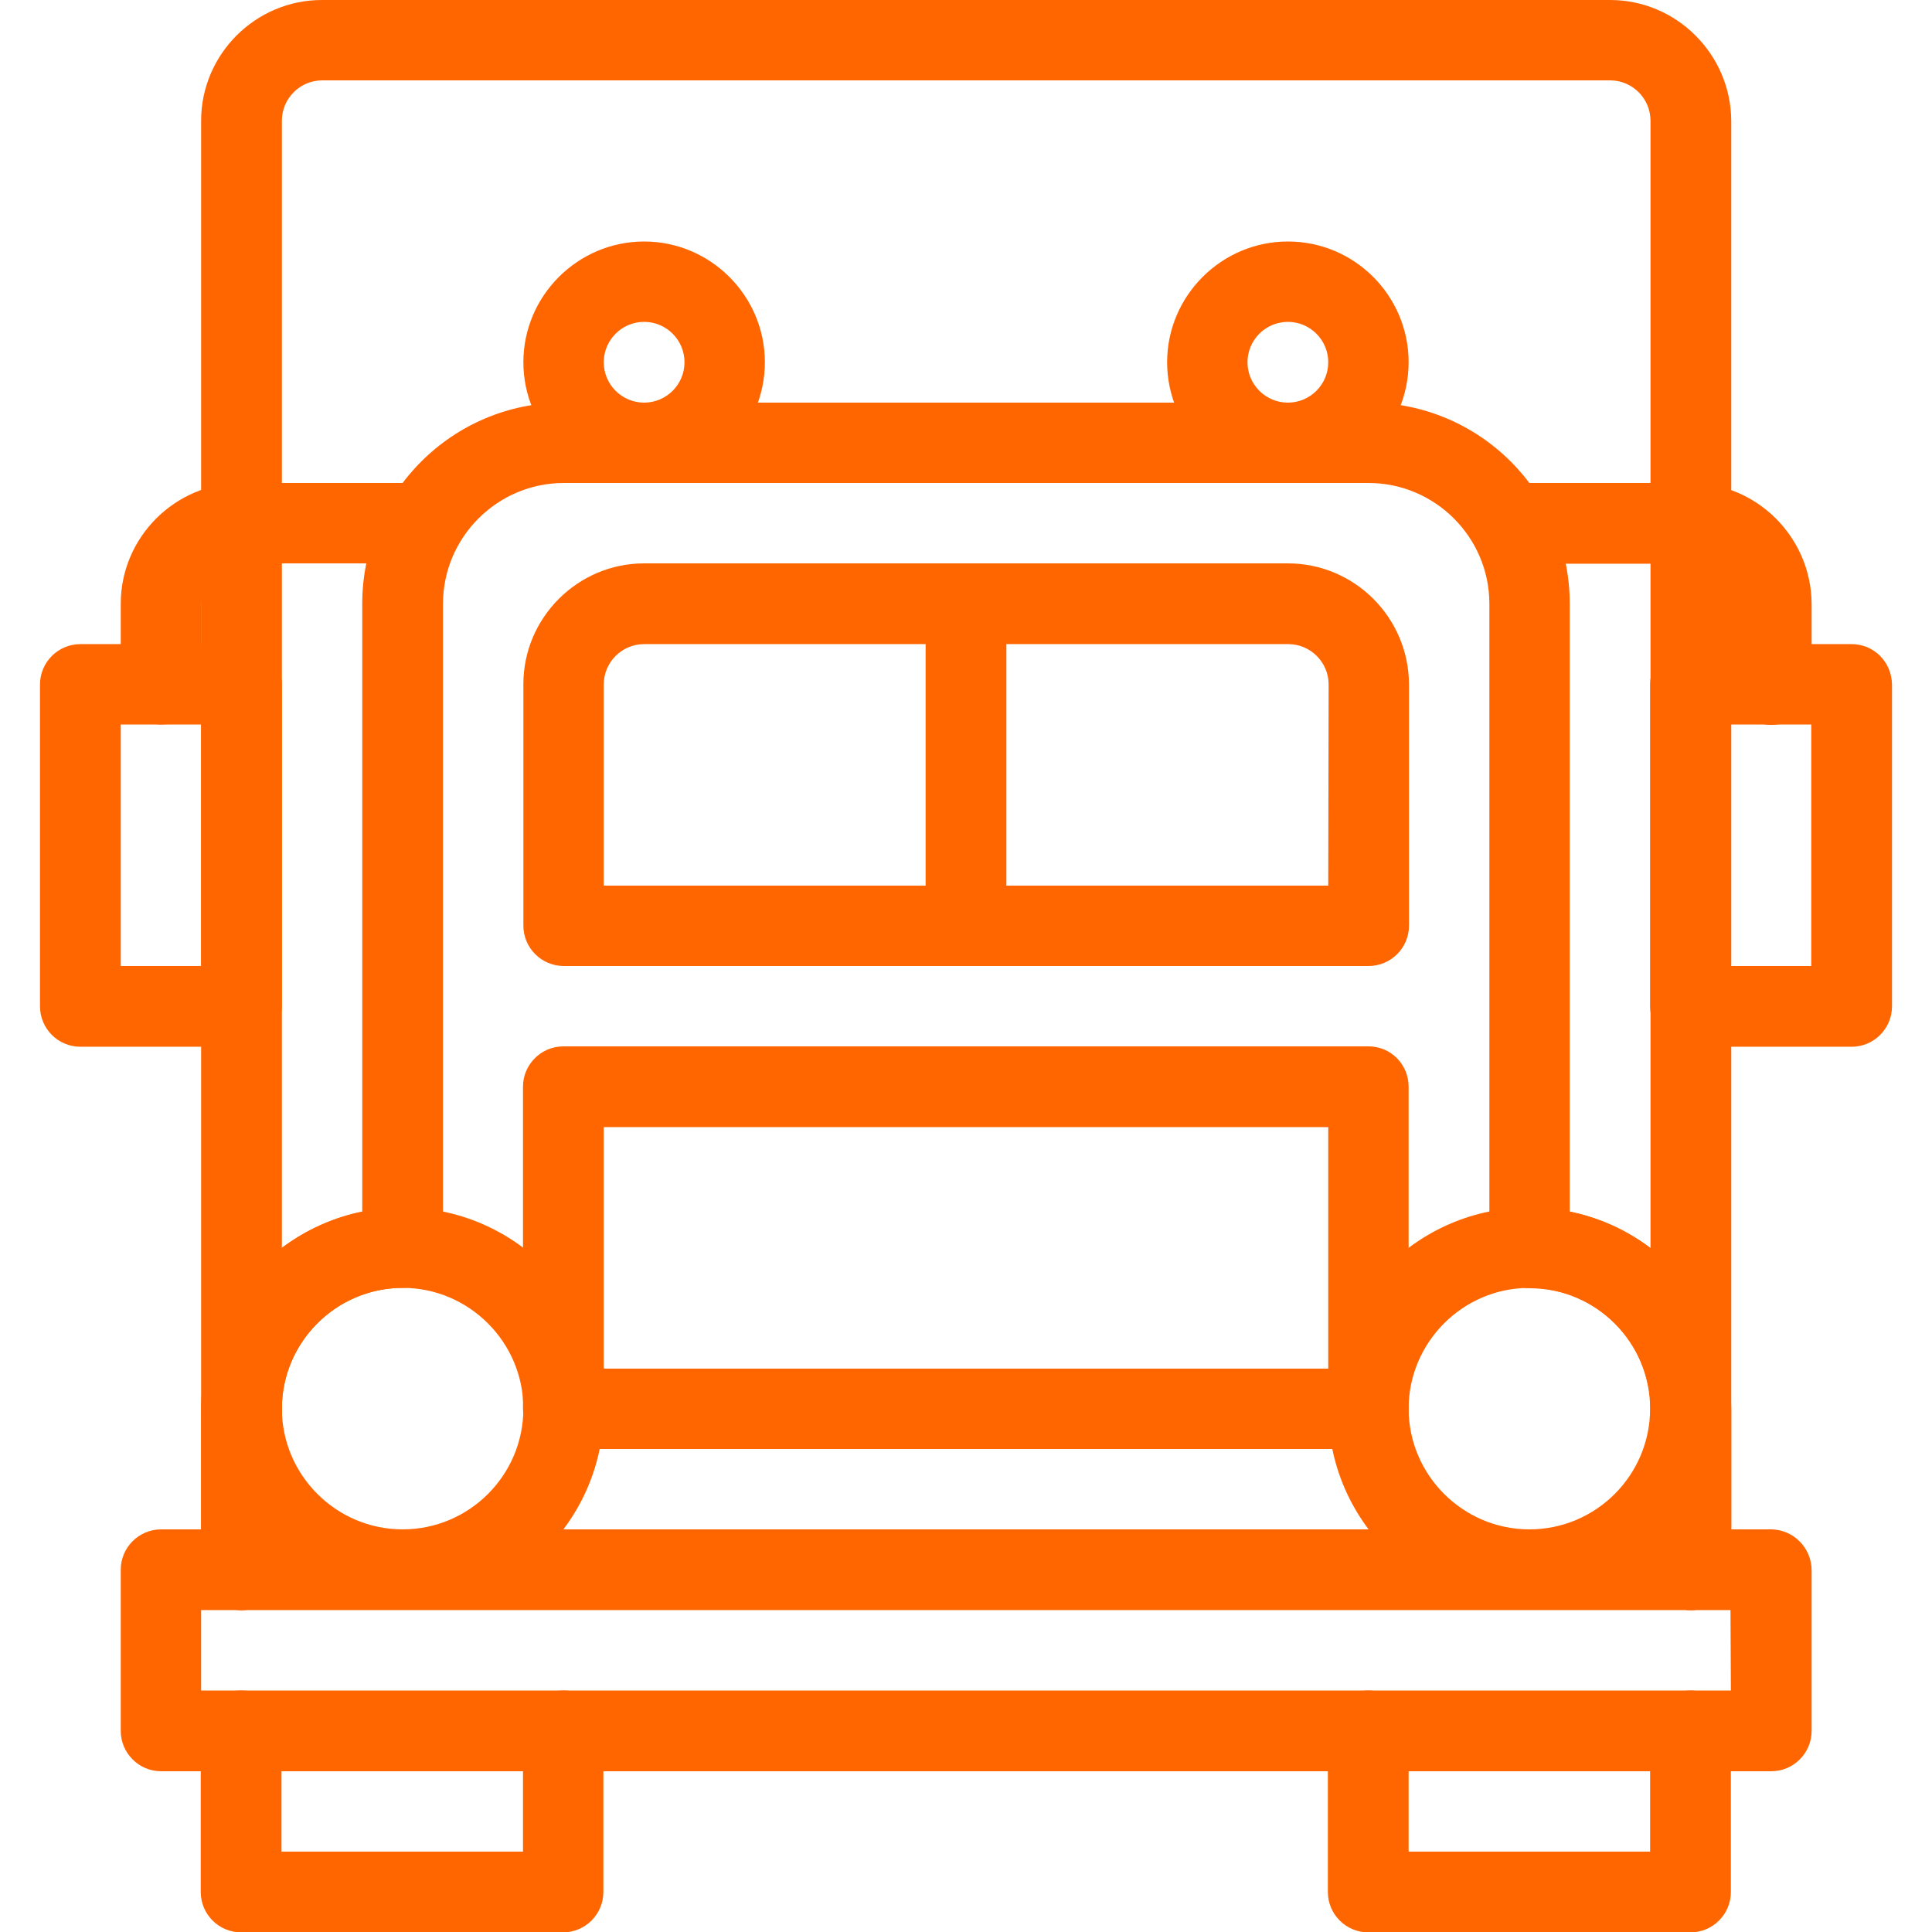 <?xml version="1.0" encoding="UTF-8"?>
<!-- Generator: Adobe Illustrator 28.0.0, SVG Export Plug-In . SVG Version: 6.00 Build 0)  -->
<svg xmlns="http://www.w3.org/2000/svg" xmlns:xlink="http://www.w3.org/1999/xlink" version="1.1" id="Capa_1" x="0px" y="0px" viewBox="0 0 512 512" style="enable-background:new 0 0 512 512;" xml:space="preserve">
<style type="text/css">
	.st0{fill:#FF6600;}
</style>
<g>
	<g>
		<path class="st0" d="M469.3,405.3H42.7c-5.9,0-10.7,4.8-10.7,10.7v42.7c0,5.9,4.8,10.7,10.7,10.7h426.7c5.9,0,10.7-4.8,10.7-10.7    V416C480,410.1,475.2,405.3,469.3,405.3z M458.7,448H53.3v-21.3h405.3L458.7,448L458.7,448z"></path>
	</g>
</g>
<g>
	<g>
		<path class="st0" d="M416,321.1V160c0-29.4-23.9-53.3-53.3-53.3H149.3c-29.4,0-53.3,23.9-53.3,53.3v161.1    c-24.3,5-42.7,26.5-42.7,52.3V416c0,5.9,4.8,10.7,10.7,10.7s10.7-4.8,10.7-10.7v-42.7c0-17.6,14.4-32,32-32    c5.9,0,10.7-4.8,10.7-10.7V160c0-17.6,14.4-32,32-32h213.3c17.6,0,32,14.4,32,32v170.7c0,5.9,4.8,10.7,10.7,10.7    c17.6,0,32,14.4,32,32V416c0,5.9,4.8,10.7,10.7,10.7s10.7-4.8,10.7-10.7v-42.7C458.7,347.6,440.3,326,416,321.1z"></path>
	</g>
</g>
<g>
	<g>
		<path class="st0" d="M341.3,149.3H170.7c-17.6,0-32,14.4-32,32v64c0,5.9,4.8,10.7,10.7,10.7h213.3c5.9,0,10.7-4.8,10.7-10.7v-64    C373.3,163.7,359,149.3,341.3,149.3z M352,234.7H160v-53.3c0-5.9,4.8-10.7,10.7-10.7h170.7c5.9,0,10.7,4.8,10.7,10.7L352,234.7    L352,234.7z"></path>
	</g>
</g>
<g>
	<g>
		<path class="st0" d="M256,149.3c-5.9,0-10.7,4.8-10.7,10.7v85.3c0,5.9,4.8,10.7,10.7,10.7c5.9,0,10.7-4.8,10.7-10.7V160    C266.7,154.1,261.9,149.3,256,149.3z"></path>
	</g>
</g>
<g>
	<g>
		<path class="st0" d="M362.7,277.3H149.3c-5.9,0-10.7,4.8-10.7,10.7v85.3c0,5.9,4.8,10.7,10.7,10.7h213.3c5.9,0,10.7-4.8,10.7-10.7    V288C373.3,282.1,368.6,277.3,362.7,277.3z M352,362.7H160v-64h192V362.7z"></path>
	</g>
</g>
<g>
	<g>
		<path class="st0" d="M426.7,0H85.3c-17.6,0-32,14.4-32,32v384c0,5.9,4.8,10.7,10.7,10.7s10.7-4.8,10.7-10.7V32    c0-5.9,4.8-10.7,10.7-10.7h341.3c5.9,0,10.7,4.8,10.7,10.7v384c0,5.9,4.8,10.7,10.7,10.7s10.7-4.8,10.7-10.7V32    C458.7,14.4,444.3,0,426.7,0z"></path>
	</g>
</g>
<g>
	<g>
		<path class="st0" d="M170.7,64c-17.6,0-32,14.4-32,32s14.4,32,32,32s32-14.4,32-32S188.3,64,170.7,64z M170.7,106.7    c-5.9,0-10.7-4.8-10.7-10.7s4.8-10.7,10.7-10.7s10.7,4.8,10.7,10.7S176.6,106.7,170.7,106.7z"></path>
	</g>
</g>
<g>
	<g>
		<path class="st0" d="M341.3,64c-17.6,0-32,14.4-32,32s14.4,32,32,32s32-14.4,32-32S359,64,341.3,64z M341.3,106.7    c-5.9,0-10.7-4.8-10.7-10.7s4.8-10.7,10.7-10.7S352,90.1,352,96S347.2,106.7,341.3,106.7z"></path>
	</g>
</g>
<g>
	<g>
		<path class="st0" d="M106.7,128H64c-17.6,0-32,14.4-32,32v21.3c0,5.9,4.8,10.7,10.7,10.7s10.7-4.8,10.7-10.7V160    c0-5.9,4.8-10.7,10.7-10.7h42.7c5.9,0,10.7-4.8,10.7-10.7S112.6,128,106.7,128z"></path>
	</g>
</g>
<g>
	<g>
		<path class="st0" d="M64,170.7H21.3c-5.9,0-10.7,4.8-10.7,10.7v85.3c0,5.9,4.8,10.7,10.7,10.7H64c5.9,0,10.7-4.8,10.7-10.7v-85.3    C74.7,175.4,69.9,170.7,64,170.7z M53.3,256H32v-64h21.3V256z"></path>
	</g>
</g>
<g>
	<g>
		<path class="st0" d="M448,128h-42.7c-5.9,0-10.7,4.8-10.7,10.7s4.8,10.7,10.7,10.7H448c5.9,0,10.7,4.8,10.7,10.7v21.3    c0,5.9,4.8,10.7,10.7,10.7s10.7-4.8,10.7-10.7V160C480,142.4,465.6,128,448,128z"></path>
	</g>
</g>
<g>
	<g>
		<path class="st0" d="M490.7,170.7H448c-5.9,0-10.7,4.8-10.7,10.7v85.3c0,5.9,4.8,10.7,10.7,10.7h42.7c5.9,0,10.7-4.8,10.7-10.7    v-85.3C501.3,175.4,496.6,170.7,490.7,170.7z M480,256h-21.3v-64H480V256z"></path>
	</g>
</g>
<g>
	<g>
		<path class="st0" d="M149.3,448c-5.9,0-10.7,4.8-10.7,10.7v32h-64v-32c0-5.9-4.8-10.7-10.7-10.7s-10.7,4.8-10.7,10.7v42.7    c0,5.9,4.8,10.7,10.7,10.7h85.3c5.9,0,10.7-4.8,10.7-10.7v-42.7C160,452.8,155.2,448,149.3,448z"></path>
	</g>
</g>
<g>
	<g>
		<path class="st0" d="M448,448c-5.9,0-10.7,4.8-10.7,10.7v32h-64v-32c0-5.9-4.8-10.7-10.7-10.7s-10.7,4.8-10.7,10.7v42.7    c0,5.9,4.8,10.7,10.7,10.7H448c5.9,0,10.7-4.8,10.7-10.7v-42.7C458.7,452.8,453.9,448,448,448z"></path>
	</g>
</g>
<g>
	<g>
		<path class="st0" d="M106.7,320c-29.4,0-53.3,23.9-53.3,53.3s23.9,53.3,53.3,53.3s53.3-23.9,53.3-53.3S136.1,320,106.7,320z     M106.7,405.3c-17.6,0-32-14.4-32-32s14.4-32,32-32s32,14.4,32,32C138.7,391,124.3,405.3,106.7,405.3z"></path>
	</g>
</g>
<g>
	<g>
		<path class="st0" d="M405.3,320c-29.4,0-53.3,23.9-53.3,53.3s23.9,53.3,53.3,53.3s53.3-23.9,53.3-53.3S434.7,320,405.3,320z     M405.3,405.3c-17.6,0-32-14.4-32-32s14.4-32,32-32s32,14.4,32,32S423,405.3,405.3,405.3z"></path>
	</g>
</g>
</svg>
